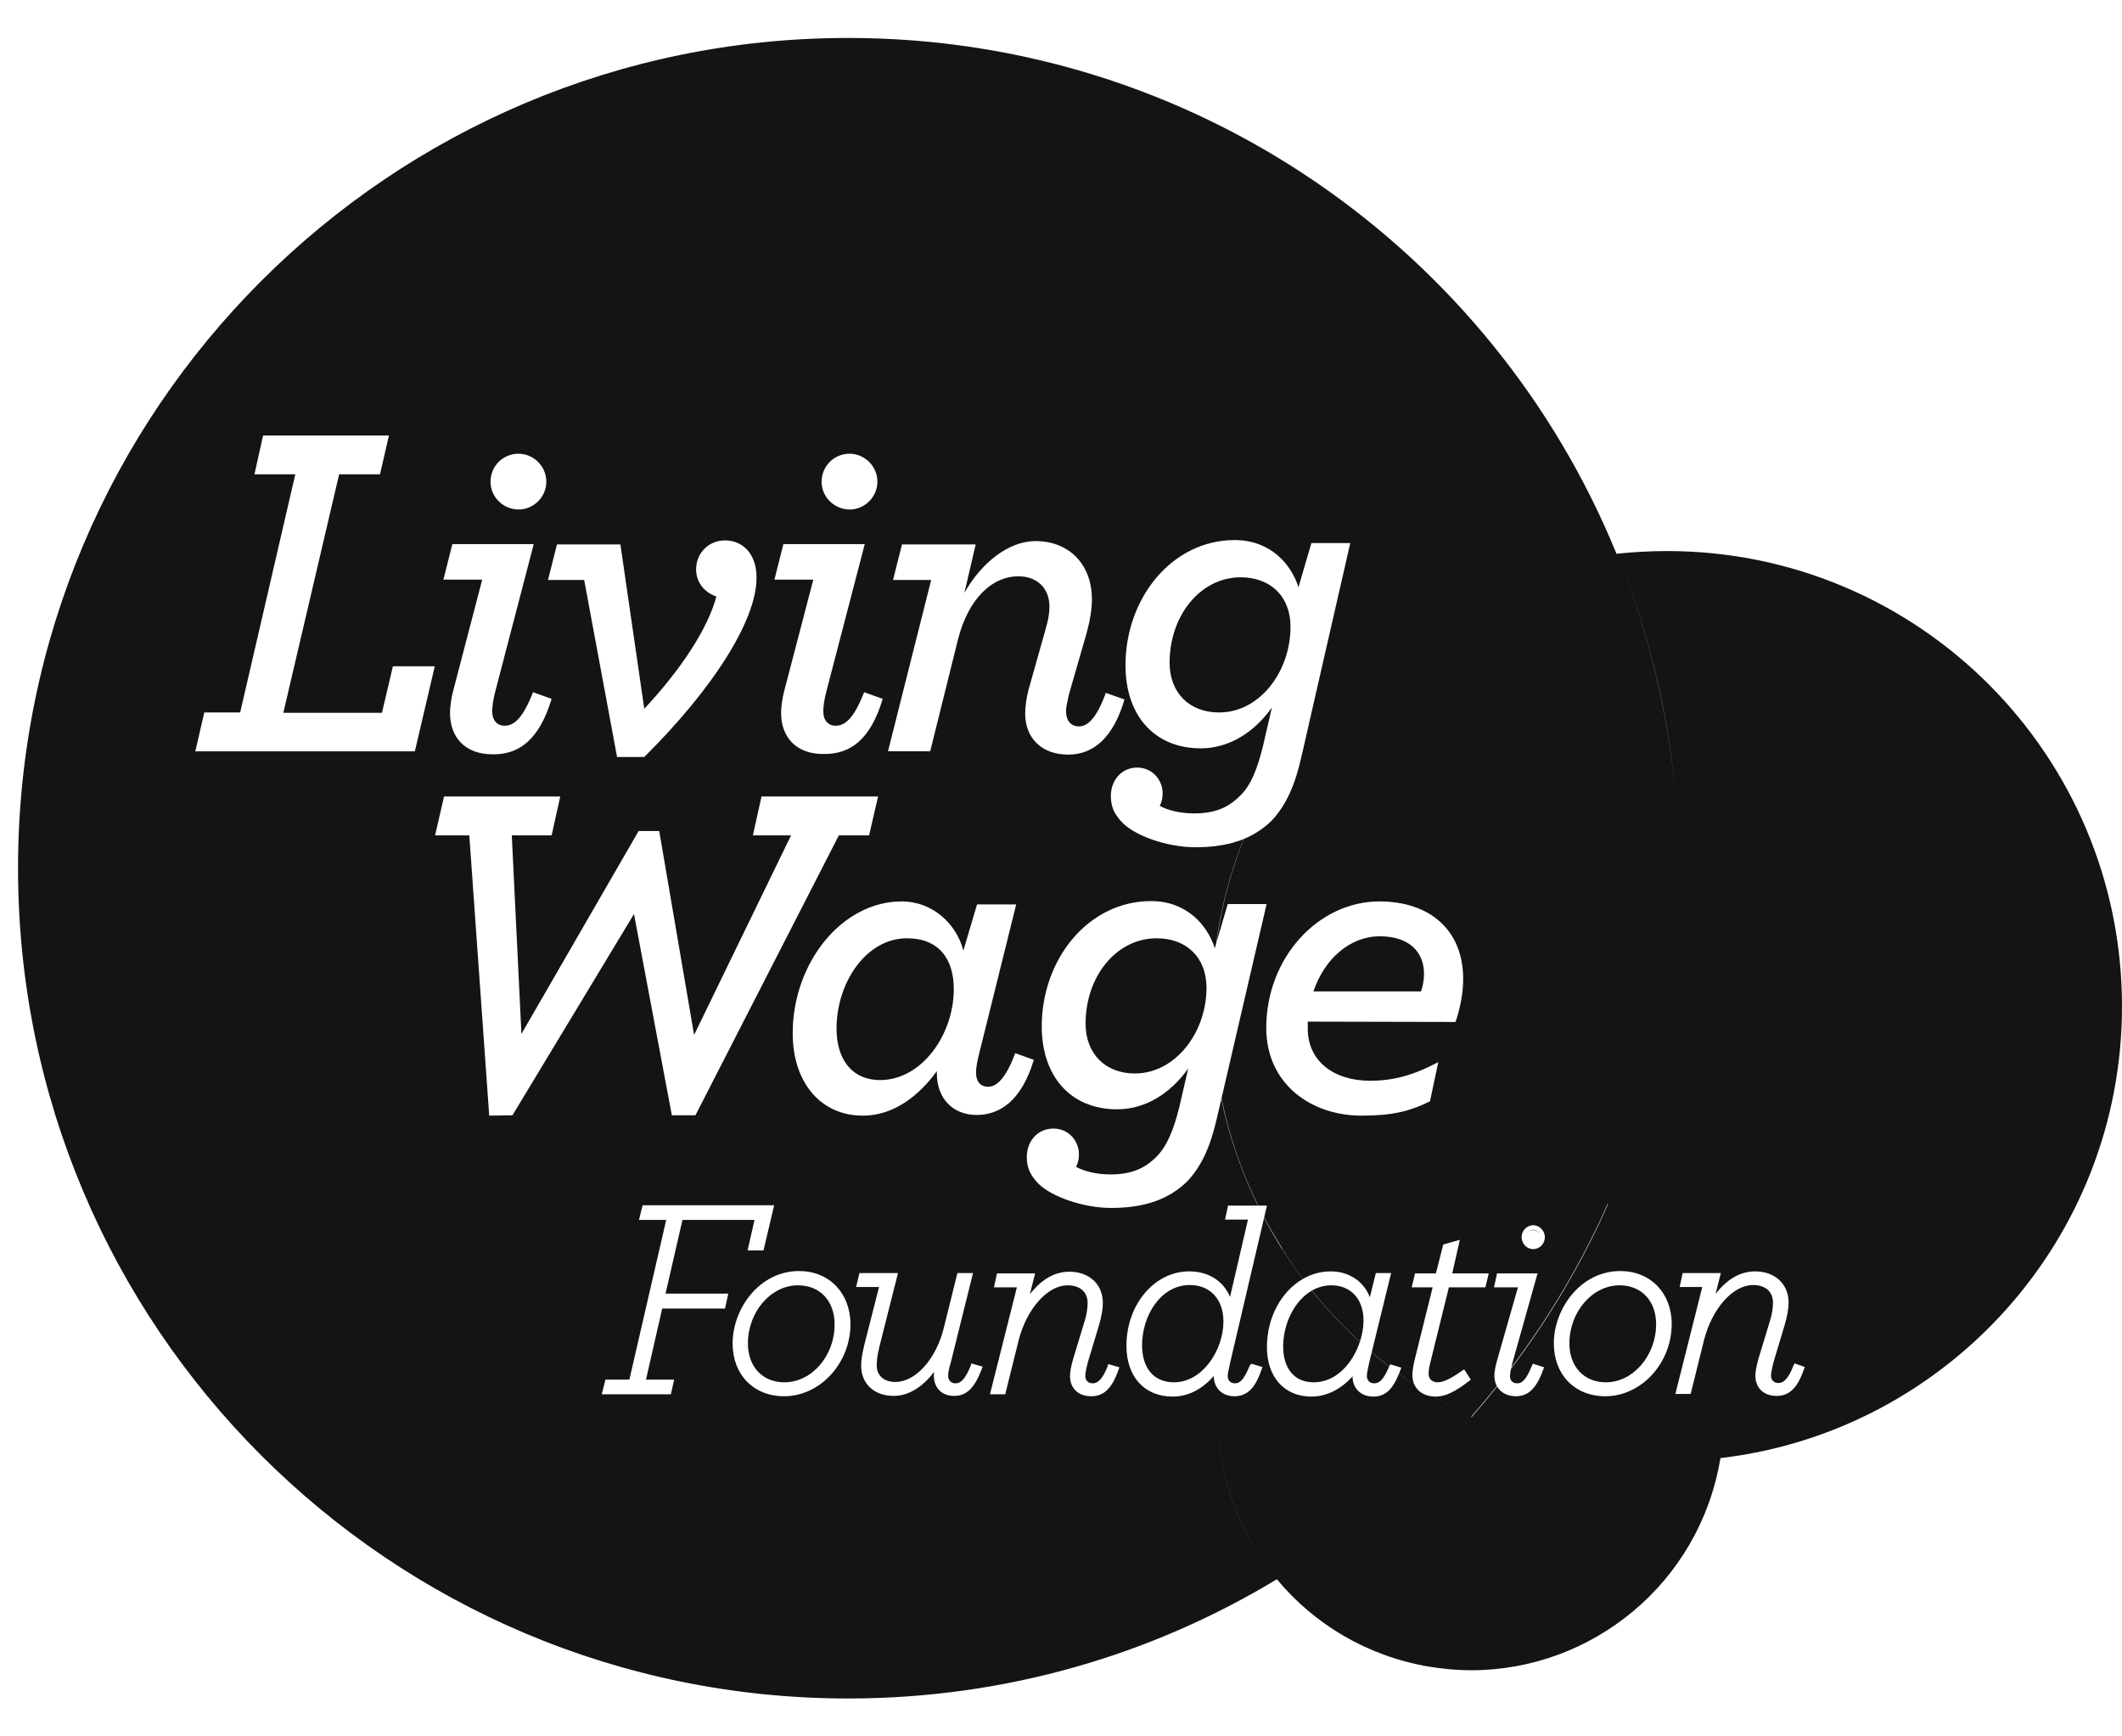 <?xml version="1.0" encoding="UTF-8"?> <svg xmlns="http://www.w3.org/2000/svg" width="44" height="36" viewBox="0 0 44 36" fill="none"><path d="M28.804 28.33C28.681 28.235 28.561 28.138 28.443 28.037L28.384 28.28L28.377 28.316L28.367 28.363C28.353 28.433 28.342 28.488 28.342 28.528C28.342 28.618 28.404 28.68 28.494 28.68C28.595 28.68 28.683 28.62 28.804 28.33Z" fill="#121416"></path><path d="M28.198 27.819C28.247 27.669 28.273 27.517 28.273 27.378C28.273 26.938 28.012 26.648 27.605 26.648C27.458 26.648 27.323 26.688 27.203 26.757C27.506 27.136 27.839 27.491 28.198 27.819Z" fill="#121416"></path><path d="M27.201 26.758C27.506 27.137 27.839 27.492 28.197 27.82C28.054 28.25 27.715 28.659 27.241 28.659C26.841 28.659 26.607 28.377 26.607 27.915C26.607 27.454 26.834 26.969 27.201 26.758Z" fill="#121416"></path><path d="M25.726 11.969C26.339 11.969 26.759 12.361 26.759 12.995C26.759 13.924 26.118 14.778 25.271 14.771C24.672 14.771 24.252 14.372 24.252 13.738C24.252 12.767 24.886 11.969 25.726 11.969Z" fill="#121416"></path><path d="M25.017 20.479C25.017 19.846 24.597 19.453 23.984 19.453C23.144 19.453 22.51 20.245 22.51 21.223C22.51 21.856 22.93 22.256 23.529 22.256C24.376 22.256 25.017 21.402 25.017 20.479Z" fill="#121416"></path><path d="M23.681 27.888C23.681 28.37 23.929 28.659 24.342 28.659C24.934 28.659 25.368 27.991 25.368 27.399C25.368 26.938 25.092 26.642 24.672 26.642C24.059 26.642 23.681 27.289 23.681 27.888Z" fill="#121416"></path><path d="M18.806 19.453C19.46 19.453 19.777 19.873 19.777 20.506C19.777 21.443 19.123 22.386 18.255 22.393C17.656 22.393 17.346 21.953 17.346 21.326C17.346 20.362 17.966 19.453 18.806 19.453Z" fill="#121416"></path><path d="M29.465 20.555H27.234C27.461 19.88 27.991 19.412 28.611 19.412C29.224 19.412 29.527 19.742 29.527 20.19C29.527 20.307 29.506 20.438 29.465 20.555Z" fill="#121416"></path><path d="M31.654 25.653C31.656 25.572 31.717 25.505 31.792 25.505C31.845 25.505 31.895 25.539 31.917 25.588C31.896 25.536 31.848 25.498 31.792 25.498C31.723 25.498 31.654 25.574 31.654 25.65L31.654 25.653Z" fill="#121416"></path><path d="M31.917 25.719C31.927 25.699 31.931 25.677 31.93 25.653L31.93 25.657C31.93 25.679 31.925 25.7 31.917 25.719Z" fill="#121416"></path><path d="M16.265 28.659C15.811 28.659 15.508 28.335 15.508 27.853C15.508 27.199 15.983 26.648 16.547 26.648C17.002 26.648 17.305 26.972 17.305 27.454C17.312 28.101 16.837 28.659 16.265 28.659Z" fill="#121416"></path><path d="M32.542 27.853C32.542 28.335 32.845 28.659 33.3 28.659C33.864 28.659 34.34 28.101 34.34 27.454C34.34 26.972 34.037 26.648 33.582 26.648C33.017 26.648 32.542 27.199 32.542 27.853Z" fill="#121416"></path><path fill-rule="evenodd" clip-rule="evenodd" d="M0.374 18C0.374 8.491 8.078 0.787 17.587 0.787C24.787 0.787 30.955 5.204 33.518 11.481L33.527 11.48C33.871 11.445 34.216 11.425 34.567 11.425C39.779 11.425 44 15.652 44 20.865C44 25.691 40.364 29.678 35.682 30.229L35.675 30.23C35.675 30.233 35.674 30.238 35.672 30.243C35.67 30.248 35.669 30.253 35.669 30.256C35.235 32.818 33.018 34.629 30.504 34.629C30.215 34.629 29.919 34.601 29.623 34.553C28.342 34.333 27.248 33.672 26.476 32.742C23.881 34.312 20.844 35.214 17.587 35.214C8.078 35.214 0.374 27.509 0.374 18ZM26.389 32.634C25.678 31.73 25.26 30.595 25.258 29.394C25.259 30.598 25.677 31.73 26.389 32.634ZM29.718 28.953C29.973 29.106 30.235 29.247 30.504 29.375L30.514 29.38C30.695 29.173 30.872 28.962 31.044 28.747C31.117 28.872 31.256 28.948 31.434 28.948C31.689 28.948 31.861 28.783 31.998 28.397L32.019 28.349L31.785 28.273L31.764 28.315C31.64 28.618 31.558 28.68 31.461 28.68C31.365 28.68 31.31 28.625 31.31 28.528C31.31 28.491 31.317 28.441 31.331 28.378C32.125 27.328 32.801 26.189 33.34 24.972L33.334 24.968L33.336 24.965L33.334 24.963C32.798 26.174 32.123 27.311 31.336 28.354C31.344 28.319 31.354 28.281 31.365 28.239L31.881 26.401H31.041L30.979 26.69H31.475L31.048 28.184C31.007 28.328 30.986 28.439 30.986 28.521C30.986 28.603 31.005 28.676 31.038 28.738C30.865 28.955 30.687 29.167 30.504 29.375C30.236 29.247 29.974 29.106 29.72 28.953C29.735 28.954 29.751 28.955 29.768 28.955C29.967 28.955 30.167 28.859 30.463 28.631L30.497 28.604L30.36 28.39L30.318 28.418C30.064 28.597 29.919 28.659 29.809 28.659C29.699 28.659 29.623 28.59 29.623 28.487C29.623 28.418 29.63 28.349 29.657 28.253L30.043 26.69H30.8L30.869 26.401H30.112L30.27 25.705L29.926 25.802L29.774 26.401H29.341L29.272 26.69H29.706L29.327 28.218C29.299 28.342 29.286 28.432 29.286 28.508C29.286 28.58 29.3 28.646 29.326 28.704C29.218 28.632 29.112 28.558 29.008 28.481C29.018 28.457 29.028 28.431 29.038 28.404L29.058 28.356L28.831 28.287L28.811 28.315C28.808 28.32 28.806 28.324 28.805 28.329C28.682 28.234 28.561 28.137 28.443 28.036L28.845 26.394H28.528L28.404 26.896C28.28 26.566 27.97 26.359 27.592 26.359C27.385 26.359 27.19 26.415 27.016 26.516C26.864 26.314 26.721 26.105 26.587 25.891L26.591 25.887C26.456 25.676 26.33 25.46 26.213 25.239L26.27 24.996H26.089C25.746 24.3 25.488 23.554 25.328 22.773L26.263 18.744H25.457L25.226 19.533C25.33 18.789 25.521 18.073 25.789 17.395C26.006 17.306 26.194 17.182 26.359 17.023C26.676 16.692 26.855 16.265 26.986 15.687L27.132 15.048C27.367 14.747 27.62 14.461 27.89 14.191C27.62 14.46 27.368 14.746 27.132 15.046L27.998 11.259H27.192L26.924 12.175C26.772 11.693 26.339 11.197 25.602 11.197C24.3 11.197 23.337 12.402 23.337 13.793C23.337 14.833 23.936 15.515 24.899 15.515C25.485 15.515 26.008 15.184 26.373 14.668L26.187 15.473C26.07 15.941 25.939 16.286 25.705 16.506C25.457 16.754 25.175 16.864 24.762 16.864C24.431 16.864 24.177 16.782 24.046 16.706C24.087 16.637 24.108 16.541 24.108 16.451C24.108 16.162 23.887 15.914 23.578 15.914C23.274 15.914 23.034 16.155 23.034 16.506C23.034 16.713 23.096 16.878 23.281 17.064C23.543 17.325 24.19 17.566 24.789 17.566C25.178 17.566 25.505 17.51 25.784 17.397C25.512 18.086 25.318 18.814 25.215 19.571L25.189 19.66C25.037 19.178 24.603 18.682 23.867 18.682C22.565 18.682 21.601 19.887 21.601 21.278C21.601 22.317 22.2 22.999 23.164 22.999C23.75 22.999 24.273 22.669 24.638 22.152L24.452 22.958C24.335 23.426 24.197 23.77 23.97 23.991C23.722 24.238 23.44 24.349 23.027 24.349C22.696 24.349 22.441 24.266 22.311 24.19C22.352 24.121 22.372 24.025 22.372 23.936C22.372 23.646 22.152 23.398 21.842 23.398C21.532 23.398 21.291 23.64 21.291 23.991C21.291 24.197 21.354 24.362 21.539 24.548C21.801 24.803 22.448 25.044 23.04 25.044C23.736 25.044 24.232 24.865 24.61 24.5C24.927 24.17 25.106 23.743 25.237 23.164L25.324 22.788C25.486 23.563 25.743 24.303 26.082 24.996H25.464L25.402 25.285H25.877L25.505 26.889C25.368 26.559 25.058 26.359 24.659 26.359C23.936 26.359 23.357 27.048 23.357 27.901C23.357 28.542 23.729 28.955 24.314 28.955C24.638 28.955 24.927 28.803 25.168 28.528C25.168 28.776 25.34 28.948 25.595 28.948C25.857 28.948 26.029 28.783 26.16 28.39L26.18 28.342L25.946 28.273L25.912 28.315C25.788 28.618 25.705 28.68 25.609 28.68C25.519 28.68 25.457 28.625 25.457 28.528C25.457 28.482 25.472 28.417 25.496 28.305L25.512 28.232L26.211 25.248C26.328 25.47 26.453 25.687 26.587 25.898C26.721 26.11 26.863 26.317 27.014 26.517C26.573 26.771 26.27 27.308 26.27 27.929C26.27 28.556 26.635 28.955 27.192 28.955C27.509 28.955 27.805 28.803 28.046 28.535V28.542C28.046 28.783 28.218 28.955 28.473 28.955C28.717 28.955 28.871 28.818 29.007 28.483C29.112 28.559 29.219 28.634 29.327 28.706C29.392 28.848 29.532 28.939 29.718 28.953ZM30.504 24.135C30.585 24.135 30.667 24.137 30.749 24.142C30.665 24.137 30.581 24.135 30.498 24.135L30.504 24.135ZM34.737 16.425C34.575 14.695 34.165 13.04 33.531 11.49C34.165 13.036 34.58 14.691 34.737 16.425ZM4.98 14.771H4.236L4.05 15.577H8.602L9.015 13.814H8.147L7.92 14.778H5.875L7.032 9.834H7.879L8.065 9.029H5.455L5.276 9.834H6.123L4.98 14.771ZM9.4 14.31C9.359 14.461 9.331 14.647 9.331 14.778C9.331 15.294 9.648 15.645 10.233 15.639C10.757 15.639 11.177 15.349 11.438 14.489L11.053 14.351C10.839 14.895 10.66 15.046 10.461 15.046C10.309 15.046 10.206 14.936 10.206 14.75C10.206 14.654 10.226 14.489 10.275 14.316L11.067 11.28H9.38L9.194 12.017H9.999L9.4 14.31ZM10.75 9.407C10.426 9.407 10.171 9.669 10.171 9.986C10.171 10.302 10.426 10.557 10.75 10.564C11.06 10.564 11.328 10.309 11.328 9.986C11.328 9.662 11.06 9.407 10.75 9.407ZM12.113 12.024H11.363L11.549 11.287H12.864L13.359 14.695C14.131 13.869 14.681 13.022 14.854 12.368C14.633 12.292 14.434 12.099 14.434 11.803C14.434 11.473 14.688 11.204 15.033 11.204C15.411 11.204 15.687 11.493 15.687 11.975C15.687 12.884 14.75 14.316 13.359 15.694H12.795L12.113 12.024ZM16.265 14.31C16.224 14.461 16.196 14.647 16.196 14.778C16.196 15.294 16.52 15.645 17.098 15.632C17.628 15.632 18.049 15.342 18.303 14.489L17.918 14.351C17.704 14.895 17.525 15.046 17.326 15.046C17.174 15.046 17.071 14.936 17.071 14.75C17.071 14.654 17.091 14.489 17.14 14.316L17.931 11.28H16.244L16.058 12.017H16.864L16.265 14.31ZM17.615 9.407C17.291 9.407 17.036 9.669 17.036 9.986C17.036 10.302 17.291 10.557 17.615 10.564C17.924 10.564 18.193 10.309 18.193 9.986C18.193 9.662 17.924 9.407 17.615 9.407ZM21.257 14.792C21.257 14.654 21.285 14.461 21.326 14.303L21.691 13.008C21.739 12.836 21.76 12.712 21.76 12.574C21.76 12.196 21.505 11.948 21.113 11.948C20.582 11.948 20.087 12.395 19.866 13.249L19.288 15.576H18.413L19.308 12.024H18.517L18.703 11.287H20.231L19.997 12.292C20.334 11.693 20.892 11.218 21.477 11.218C22.132 11.218 22.641 11.666 22.641 12.43C22.641 12.636 22.6 12.877 22.531 13.125L22.166 14.392C22.161 14.418 22.155 14.443 22.149 14.469C22.126 14.574 22.104 14.677 22.104 14.743C22.104 14.943 22.207 15.06 22.373 15.06C22.545 15.06 22.731 14.909 22.93 14.365L23.316 14.502C23.089 15.28 22.682 15.645 22.152 15.645C21.581 15.645 21.257 15.287 21.257 14.792ZM9.731 17.319H9.022L9.207 16.513H11.617L11.438 17.319H10.612L10.812 21.436L13.242 17.229H13.669L14.392 21.457L16.403 17.319H15.611L15.79 16.513H18.207L18.021 17.319H17.394L14.42 23.123H13.931L13.146 18.95L10.626 23.123L10.144 23.13L9.731 17.319ZM18.696 18.689C17.456 18.689 16.437 19.963 16.437 21.422C16.437 22.469 17.043 23.137 17.897 23.13C18.537 23.13 19.061 22.71 19.426 22.207V22.255C19.426 22.765 19.749 23.116 20.252 23.116C20.727 23.116 21.181 22.827 21.436 21.973L21.05 21.835C20.851 22.379 20.651 22.531 20.493 22.531C20.328 22.531 20.238 22.421 20.238 22.235C20.238 22.138 20.266 21.98 20.314 21.801L21.071 18.751H20.259L19.976 19.708C19.832 19.157 19.343 18.689 18.696 18.689ZM27.117 21.333V21.181L30.181 21.188C30.291 20.858 30.339 20.562 30.339 20.293C30.339 19.288 29.651 18.689 28.604 18.689C27.33 18.689 26.256 19.859 26.256 21.312C26.256 22.483 27.199 23.13 28.225 23.13C28.838 23.13 29.203 23.054 29.651 22.834L29.823 22.021C29.286 22.304 28.872 22.407 28.411 22.407C27.633 22.407 27.117 21.98 27.117 21.333ZM14.151 25.292H15.645L15.501 25.925H15.831L16.052 24.989H13.325L13.249 25.292H13.814L13.05 28.604H12.554L12.478 28.907H13.91L13.979 28.604H13.394L13.731 27.13H15.033L15.101 26.82H13.8L14.151 25.292ZM20.128 28.315C20.004 28.618 19.914 28.68 19.811 28.68C19.722 28.68 19.66 28.618 19.66 28.528C19.66 28.487 19.666 28.404 19.715 28.246L20.176 26.394H19.852L19.57 27.53C19.412 28.177 18.985 28.652 18.565 28.652C18.331 28.652 18.179 28.521 18.179 28.308C18.179 28.225 18.186 28.122 18.234 27.922L18.62 26.394H17.821L17.752 26.683H18.227L17.924 27.874C17.876 28.074 17.856 28.191 17.856 28.315C17.856 28.686 18.124 28.941 18.53 28.941C18.833 28.941 19.13 28.762 19.37 28.439C19.364 28.466 19.364 28.494 19.364 28.521C19.364 28.776 19.529 28.941 19.784 28.941C20.038 28.941 20.204 28.783 20.355 28.39L20.376 28.335L20.142 28.267L20.128 28.315ZM22.655 28.68C22.744 28.68 22.848 28.631 22.972 28.315L22.979 28.28L23.213 28.349L23.192 28.397C23.061 28.783 22.889 28.948 22.627 28.948C22.359 28.948 22.187 28.783 22.187 28.528C22.187 28.445 22.207 28.335 22.249 28.184L22.483 27.413C22.531 27.268 22.552 27.123 22.552 27.013C22.552 26.786 22.393 26.648 22.138 26.648C21.725 26.648 21.298 27.123 21.126 27.771L20.844 28.907H20.527L21.085 26.69H20.61L20.672 26.401H21.464L21.354 26.834C21.595 26.524 21.87 26.366 22.173 26.366C22.586 26.366 22.868 26.628 22.868 27.013C22.868 27.137 22.841 27.296 22.786 27.482L22.558 28.239C22.524 28.37 22.503 28.473 22.503 28.528C22.503 28.618 22.565 28.68 22.655 28.68ZM31.551 25.65C31.551 25.512 31.661 25.402 31.792 25.402C31.923 25.402 32.033 25.519 32.033 25.65C32.033 25.788 31.923 25.898 31.792 25.898C31.661 25.898 31.551 25.788 31.551 25.65ZM16.568 26.352C15.749 26.352 15.191 27.13 15.191 27.853C15.191 28.501 15.625 28.948 16.258 28.948C17.002 28.948 17.635 28.267 17.635 27.447C17.628 26.807 17.195 26.352 16.568 26.352ZM32.219 27.853C32.219 27.13 32.776 26.352 33.596 26.352C34.222 26.352 34.663 26.807 34.663 27.447C34.663 28.267 34.03 28.948 33.286 28.948C32.653 28.948 32.219 28.501 32.219 27.853ZM37.19 28.308C37.066 28.625 36.963 28.673 36.873 28.673C36.784 28.673 36.722 28.611 36.722 28.521C36.722 28.466 36.743 28.363 36.777 28.232L37.004 27.475C37.059 27.289 37.087 27.13 37.087 27.006C37.087 26.621 36.804 26.359 36.391 26.359C36.088 26.359 35.813 26.518 35.572 26.827L35.682 26.394H34.89L34.828 26.683H35.297L34.739 28.9H35.056L35.338 27.764C35.51 27.117 35.937 26.642 36.35 26.642C36.605 26.642 36.763 26.779 36.763 27.006C36.763 27.117 36.743 27.261 36.694 27.406L36.46 28.177C36.419 28.328 36.398 28.439 36.398 28.521C36.398 28.776 36.57 28.941 36.839 28.941C37.101 28.941 37.273 28.776 37.404 28.39L37.424 28.342L37.211 28.267L37.19 28.308Z" fill="#121416"></path></svg> 